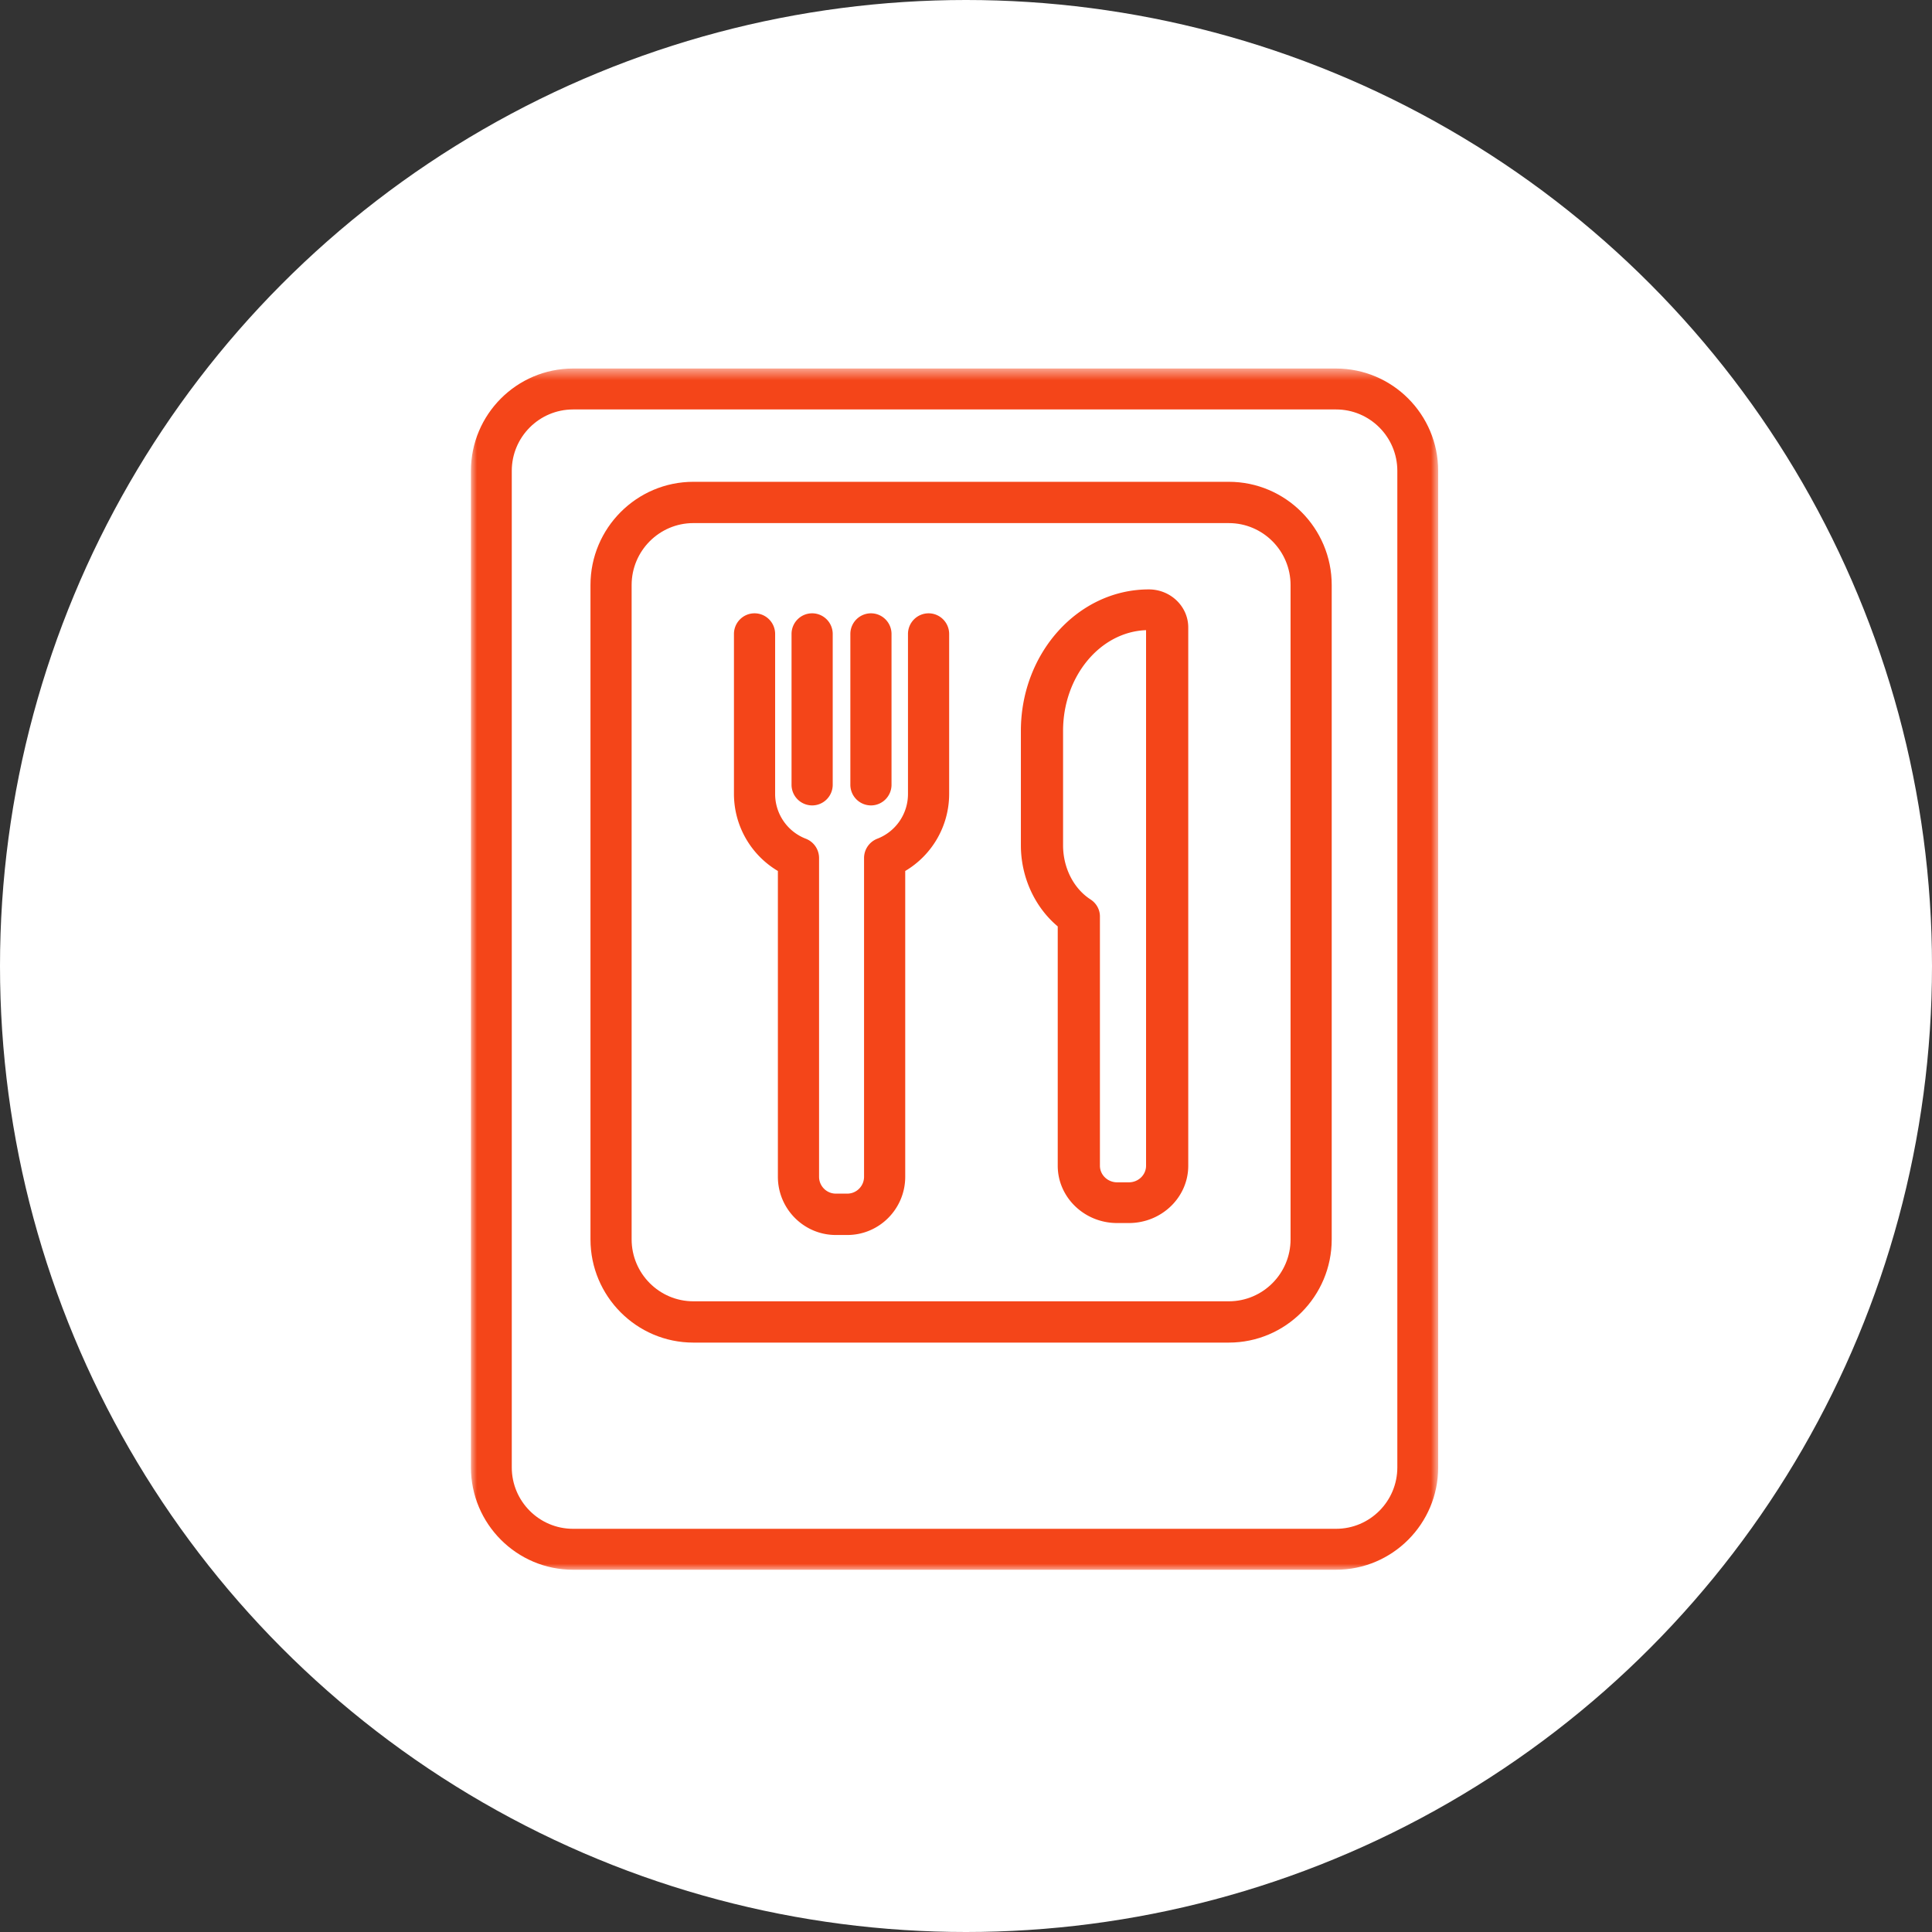 <svg width="160" height="160" viewBox="0 0 160 160" xmlns="http://www.w3.org/2000/svg" xmlns:xlink="http://www.w3.org/1999/xlink"><rect x="0" y="0" width="160" height="160" fill="#333333" stroke="none"/><defs><path id="a" d="M80.104 50.26V.52H0V100h80.104z"/></defs><g fill="none" fill-rule="evenodd"><circle fill="#FFF" cx="80" cy="80" r="80"/><g transform="translate(39 30)"><path d="M28.257 36.701a1.709 1.709 0 0 1-1.705-1.713V22.505c0-.945.762-1.713 1.705-1.713.943 0 1.705.768 1.705 1.713v12.483c0 .946-.762 1.713-1.705 1.713m4.87 0a1.71 1.71 0 0 1-1.704-1.713V22.505a1.71 1.71 0 0 1 1.704-1.713c.943 0 1.705.768 1.705 1.713v12.483c0 .946-.762 1.713-1.705 1.713M31.17 72.277h-.952c-2.644 0-4.797-2.164-4.797-4.823V42.131a7.424 7.424 0 0 1-3.638-6.358V22.505c0-.945.762-1.713 1.705-1.713.943 0 1.705.768 1.705 1.713v13.268a3.968 3.968 0 0 0 2.538 3.685c.662.254 1.1.89 1.1 1.602v26.394c0 .77.622 1.397 1.387 1.397h.952c.765 0 1.387-.627 1.387-1.397V41.06c0-.711.439-1.348 1.1-1.602a3.966 3.966 0 0 0 2.538-3.685V22.505a1.71 1.71 0 0 1 1.705-1.713c.943 0 1.705.768 1.705 1.713v13.268a7.424 7.424 0 0 1-3.638 6.358v25.323c0 2.66-2.151 4.823-4.797 4.823M55.912 22.187c-3.81.142-6.873 3.829-6.873 8.339v9.478c0 1.862.872 3.58 2.276 4.485.484.314.776.84.776 1.403v20.65c0 .756.64 1.373 1.424 1.373h.975c.784 0 1.422-.617 1.422-1.374V22.187zm-1.422 49.1h-.975c-2.712 0-4.918-2.13-4.918-4.746v-19.82c-1.901-1.593-3.052-4.085-3.052-6.717v-9.478c0-6.459 4.753-11.714 10.596-11.714 1.8 0 3.265 1.413 3.265 3.15v44.58c0 2.616-2.207 4.745-4.916 4.745z" fill="#F44519"/><mask id="b" fill="#fff"><use xlink:href="#a"/></mask><path d="M8.457 3.91c-2.798 0-5.074 2.28-5.074 5.084v82.53c0 2.806 2.276 5.085 5.074 5.085h63.19c2.8 0 5.074-2.28 5.074-5.084V8.995c0-2.804-2.275-5.086-5.074-5.086H8.457zM71.647 100H8.457C3.794 100 0 96.197 0 91.524V8.995C0 4.32 3.794.52 8.457.52h63.19c4.663 0 8.457 3.801 8.457 8.474v82.53c0 4.674-3.794 8.475-8.457 8.475z" fill="#F44519" mask="url(#b)"/><path d="M18.422 13.32c-2.819 0-5.113 2.303-5.113 5.13v54.188c0 2.83 2.294 5.13 5.113 5.13h44.344c2.819 0 5.113-2.3 5.113-5.13V18.451c0-2.828-2.294-5.13-5.113-5.13H18.422zm44.344 67.868H18.422c-4.698 0-8.521-3.835-8.521-8.55V18.451c0-4.715 3.823-8.55 8.521-8.55h44.344c4.697 0 8.521 3.835 8.521 8.55v54.187c0 4.715-3.824 8.55-8.521 8.55z" fill="#F44519" mask="url(#b)"/></g></g></svg>